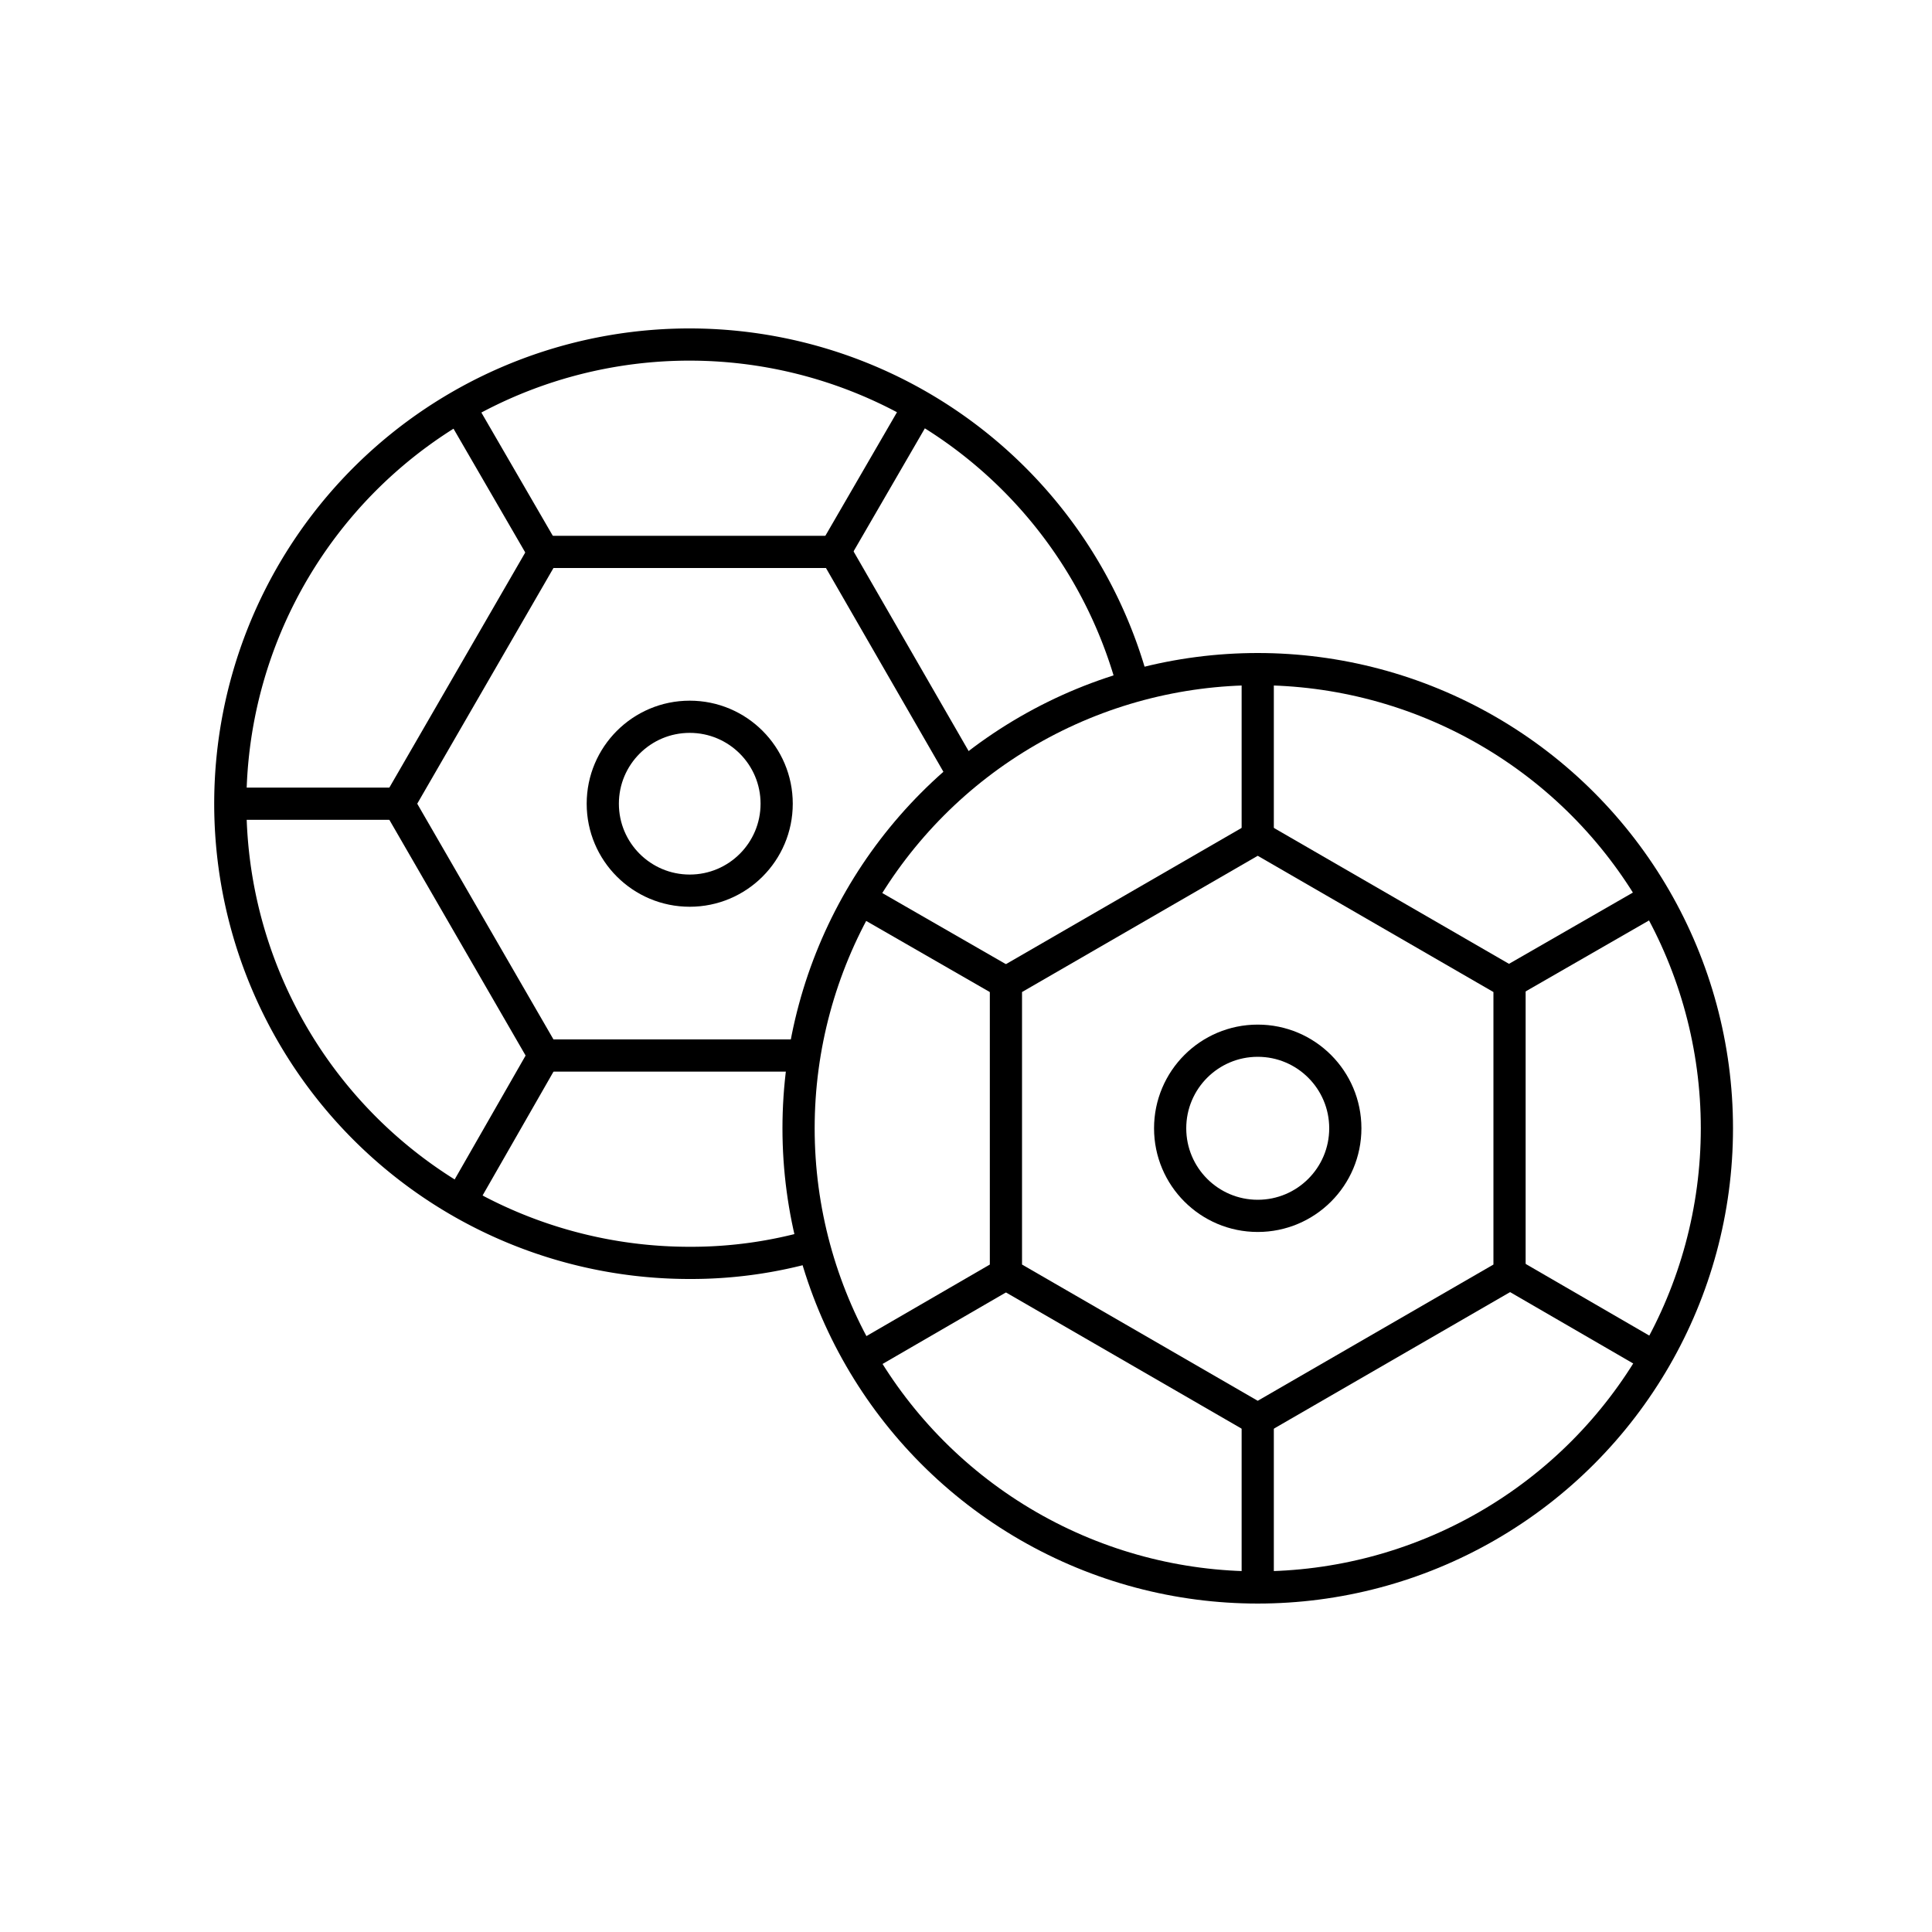 <svg id="Layer_1" data-name="Layer 1" xmlns="http://www.w3.org/2000/svg" viewBox="0 0 30 30"><defs><style>.cls-1{fill:none;stroke:#000;stroke-miterlimit:10;stroke-width:0.5px;}</style></defs><polyline class="cls-1" points="14.97 12.04 12.97 8.57 8.45 8.57 6.19 12.48 8.45 16.39 12.49 16.39"/><path class="cls-1" d="M12.64,19.34a6.87,6.87,0,0,1-1.93.27,7.13,7.13,0,1,1,6.89-8.95"/><circle class="cls-1" cx="10.71" cy="12.48" r="1.35"/><line class="cls-1" x1="6.19" y1="12.48" x2="3.58" y2="12.48"/><line class="cls-1" x1="8.44" y1="8.57" x2="7.13" y2="6.31"/><line class="cls-1" x1="8.45" y1="16.39" x2="7.15" y2="18.66"/><line class="cls-1" x1="12.96" y1="8.57" x2="14.27" y2="6.31"/><polygon class="cls-1" points="23.44 19.78 23.44 15.26 19.53 13 15.62 15.26 15.62 19.78 19.53 22.04 23.44 19.78"/><circle class="cls-1" cx="19.53" cy="17.52" r="7.13"/><circle class="cls-1" cx="19.53" cy="17.52" r="1.36"/><line class="cls-1" x1="19.53" y1="22.04" x2="19.53" y2="24.65"/><line class="cls-1" x1="19.53" y1="13" x2="19.53" y2="10.39"/><line class="cls-1" x1="15.62" y1="19.78" x2="13.36" y2="21.09"/><line class="cls-1" x1="23.44" y1="15.25" x2="25.7" y2="13.95"/><line class="cls-1" x1="15.62" y1="15.26" x2="13.36" y2="13.96"/><line class="cls-1" x1="23.44" y1="19.77" x2="25.7" y2="21.08"/></svg>